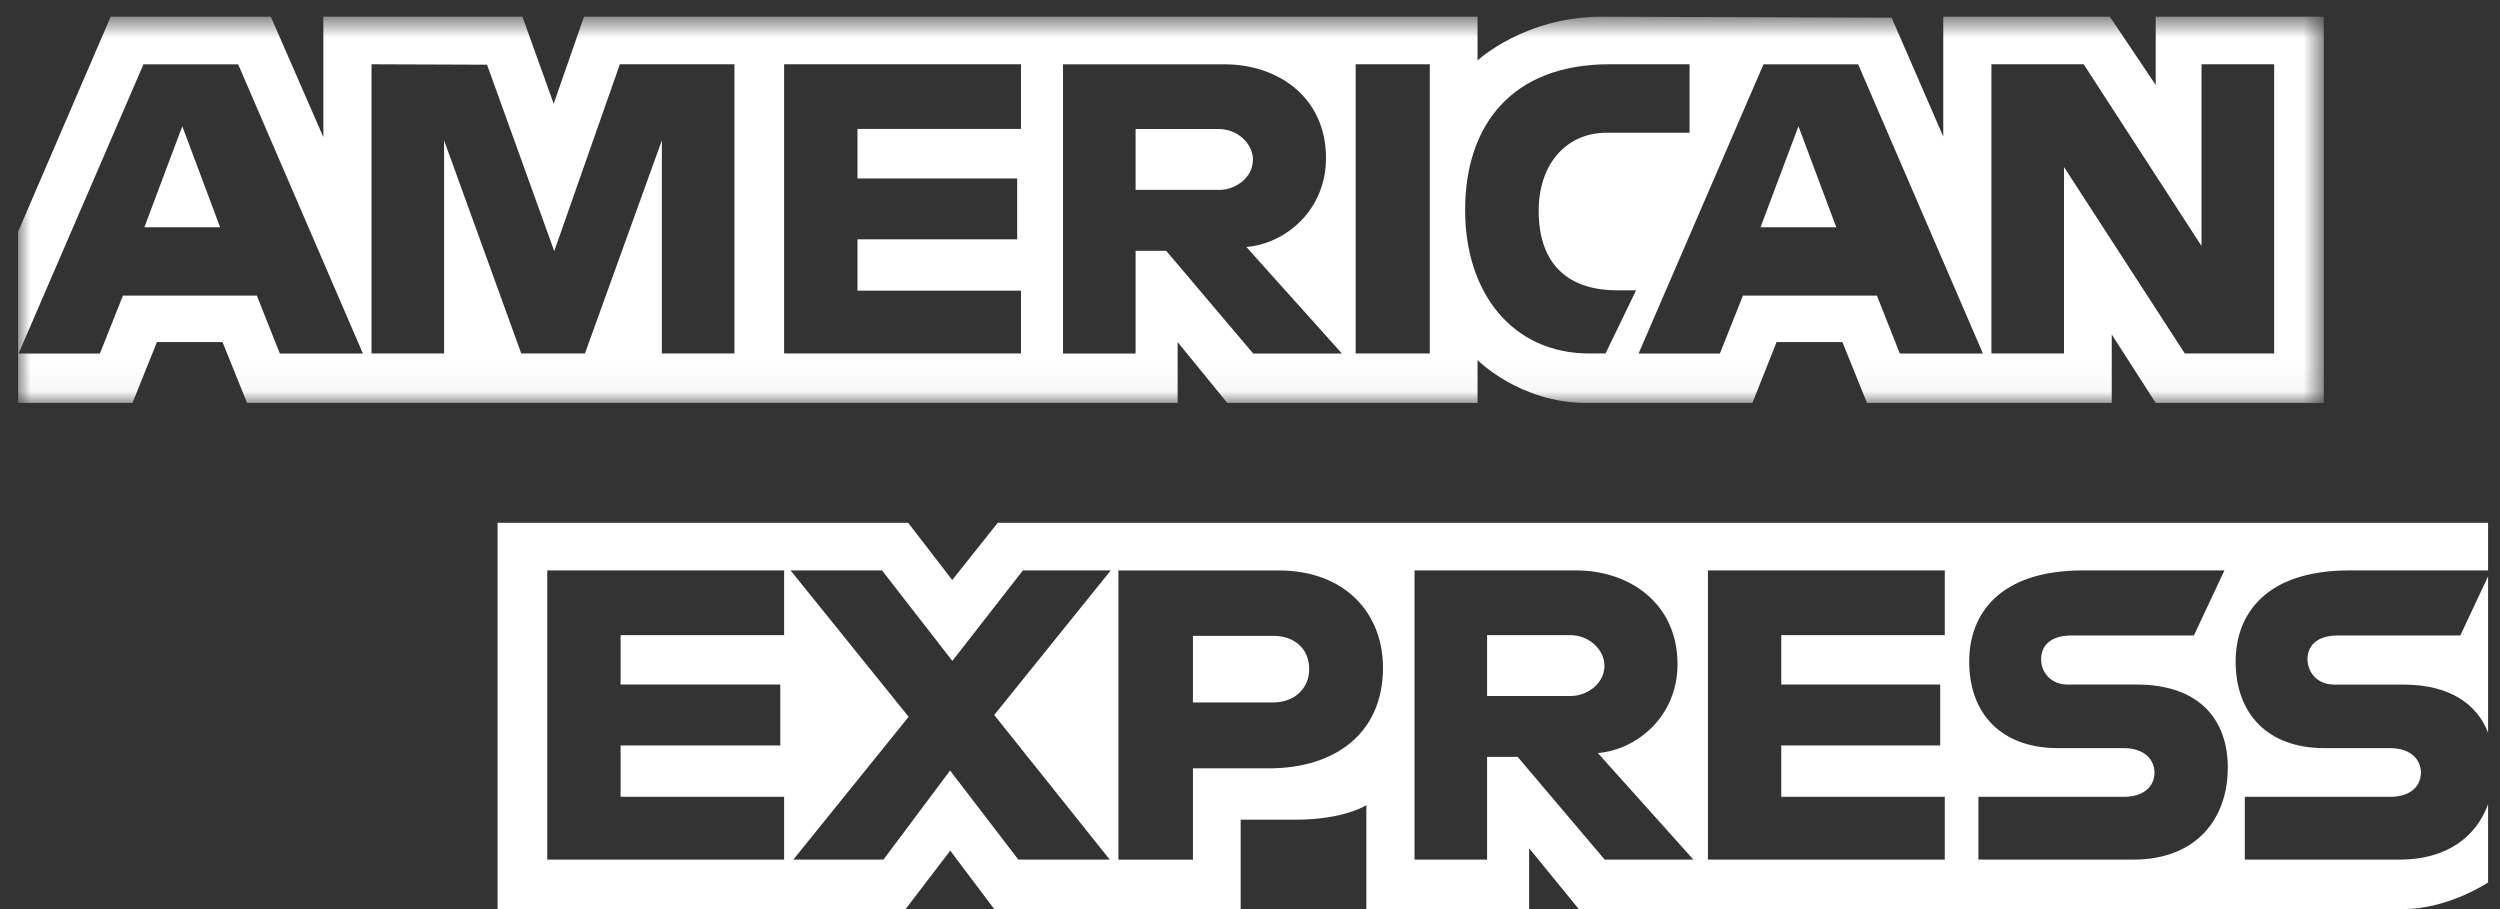 <?xml version="1.0" encoding="UTF-8"?>
<svg width="99px" height="36px" viewBox="0 0 99 36" version="1.1" xmlns="http://www.w3.org/2000/svg" xmlns:xlink="http://www.w3.org/1999/xlink">
    <rect x="0" y="0" width="99" height="36" fill="#333333" stroke="none"/>
    <title>Group 17</title>
    <defs>
        <polygon id="path-1" points="0 0.661 91.305 0.661 91.305 15.957 0 15.957"></polygon>
    </defs>
    <g id="Shift-Money" stroke="none" stroke-width="1" fill="none" fill-rule="evenodd">
        <g id="Shift-Money-'20-Home" transform="translate(-1207, -10300)">
            <g id="Group-19" transform="translate(480, 10295)">
                <g id="Group-17" transform="translate(727, 5)">
                    <polygon id="Fill-1" fill="#FFFFFF" points="5.717 9 8.717 9 7.219 5"></polygon>
                    <polygon id="Fill-2" fill="#FFFFFF" points="69.717 9 72.717 9 71.219 5"></polygon>
                    <path d="M48.256,5.109 L44.97,5.109 L44.97,7.52 L48.299,7.52 C48.875,7.52 49.617,7.075 49.617,6.315 C49.617,5.723 49.045,5.109 48.256,5.109" id="Fill-3" fill="#FFFFFF"></path>
                    <g id="Group-7" transform="translate(0.717, 0)">
                        <mask id="mask-2" fill="white">
                            <use xlink:href="#path-1"></use>
                        </mask>
                        <g id="Clip-6"></g>
                        <path d="M89.339,13.998 L85.802,13.998 L81.017,6.614 L81.017,13.998 L78.143,13.998 L78.143,2.545 L81.797,2.545 L86.463,9.741 L86.463,2.545 L89.339,2.545 L89.339,13.998 Z M74.516,13.999 L73.609,11.707 L68.303,11.707 L67.391,13.999 L64.171,13.999 L69.117,2.547 L72.866,2.547 L77.807,13.999 L74.516,13.999 Z M62.862,13.998 L62.229,13.998 C59.163,13.998 57.302,11.592 57.302,8.318 C57.302,4.963 59.143,2.545 63.013,2.545 L66.19,2.545 L66.19,5.257 L62.897,5.257 C61.326,5.257 60.215,6.479 60.215,8.347 C60.215,10.565 61.485,11.496 63.316,11.496 L64.072,11.496 L62.862,13.998 Z M52.967,13.998 L55.903,13.998 L55.903,2.545 L52.967,2.545 L52.967,13.998 Z M48.91,13.999 L45.463,9.931 L44.253,9.931 L44.253,13.999 L41.378,13.999 L41.378,2.547 L47.775,2.547 C49.895,2.547 51.793,3.852 51.793,6.262 C51.793,8.323 50.193,9.65 48.64,9.781 L52.423,13.999 L48.91,13.999 Z M39.714,5.107 L33.239,5.107 L33.239,7.066 L39.563,7.066 L39.563,9.477 L33.239,9.477 L33.239,11.511 L39.714,11.511 L39.714,13.998 L30.334,13.998 L30.334,2.545 L39.714,2.545 L39.714,5.107 Z M28.367,13.998 L25.493,13.998 L25.493,5.559 L22.446,13.998 L19.925,13.998 L16.869,5.559 L16.869,13.998 L13.995,13.998 L13.995,2.545 L18.57,2.562 L21.231,9.946 L23.829,2.545 L28.367,2.545 L28.367,13.998 Z M10.364,13.999 L9.455,11.707 L4.151,11.707 L3.239,13.999 L0.019,13.999 L4.964,2.547 L8.714,2.547 L13.654,13.999 L10.364,13.999 Z M84.649,0.661 L84.649,3.365 L82.833,0.661 L76.236,0.661 L76.236,5.408 L74.192,0.701 L62.71,0.661 C59.654,0.661 57.794,2.394 57.794,2.394 L57.794,0.661 L22.41,0.661 L21.209,4.108 L19.971,0.661 L12.088,0.661 L12.088,5.431 L10.007,0.661 L3.666,0.661 L0,9.175 L0,15.957 L4.53,15.957 L5.497,13.546 L8.094,13.546 L9.068,15.957 L45.917,15.957 L45.917,13.546 L47.884,15.957 L57.794,15.957 L57.794,14.259 C57.794,14.259 59.475,15.957 62.105,15.957 L68.678,15.957 L69.636,13.546 L72.242,13.546 L73.217,15.957 L82.908,15.957 L82.908,13.245 L84.649,15.957 L91.305,15.957 L91.305,0.661 L84.649,0.661 Z" id="Fill-5" fill="#FFFFFF" mask="url(#mask-2)"></path>
                    </g>
                    <path d="M62.175,25.15 L58.889,25.15 L58.889,27.561 L62.218,27.561 C62.794,27.561 63.536,27.116 63.536,26.355 C63.536,25.764 62.963,25.15 62.175,25.15" id="Fill-8" fill="#FFFFFF"></path>
                    <path d="M92.587,25.165 C91.661,25.165 91.377,25.648 91.377,26.11 C91.377,26.586 91.729,27.109 92.436,27.109 L95.159,27.109 C97.002,27.109 98.081,27.871 98.528,29.01 L98.528,22.824 L97.428,25.165 L92.587,25.165 Z" id="Fill-10" fill="#FFFFFF"></path>
                    <path d="M50.426,25.18 L47.24,25.18 L47.24,27.817 L50.417,27.817 C51.256,27.817 51.844,27.263 51.844,26.499 C51.844,25.684 51.253,25.18 50.426,25.18" id="Fill-12" fill="#FFFFFF"></path>
                    <path d="M84.472,34.041 L78.345,34.041 L78.345,31.554 L84.098,31.554 C84.949,31.554 85.318,31.096 85.318,30.594 C85.318,30.112 84.95,29.626 84.098,29.626 L81.499,29.626 C79.239,29.626 77.98,28.254 77.98,26.195 C77.98,24.359 79.132,22.588 82.491,22.588 L88.088,22.588 L86.878,25.165 L82.037,25.165 C81.111,25.165 80.827,25.648 80.827,26.11 C80.827,26.585 81.178,27.108 81.885,27.108 L84.608,27.108 C87.127,27.108 88.221,28.532 88.221,30.395 C88.221,32.4 87.003,34.041 84.472,34.041 L84.472,34.041 Z M77.014,25.15 L70.538,25.15 L70.538,27.108 L76.832,27.108 L76.832,29.52 L70.538,29.52 L70.538,31.554 L77.014,31.554 L77.014,34.041 L67.634,34.041 L67.634,22.588 L77.014,22.588 L77.014,25.15 Z M63.546,34.041 L60.099,29.972 L58.889,29.972 L58.889,34.041 L56.015,34.041 L56.015,22.588 L62.411,22.588 C64.531,22.588 66.43,23.893 66.43,26.303 C66.43,28.364 64.828,29.691 63.276,29.821 L67.059,34.041 L63.546,34.041 Z M50.265,30.426 L47.24,30.426 L47.24,34.043 L44.289,34.043 L44.289,22.59 L50.639,22.59 C53.244,22.59 54.766,24.262 54.766,26.442 C54.766,29.073 52.826,30.426 50.265,30.426 L50.265,30.426 Z M43.947,34.041 L40.327,34.041 L37.623,30.513 L34.985,34.041 L31.415,34.041 L35.982,28.385 L31.306,22.588 L34.928,22.588 L37.713,26.172 L40.507,22.588 L43.986,22.588 L39.372,28.314 L43.947,34.041 Z M31.051,25.15 L24.576,25.15 L24.576,27.108 L30.9,27.108 L30.9,29.52 L24.576,29.52 L24.576,31.554 L31.051,31.554 L31.051,34.041 L21.671,34.041 L21.671,22.588 L31.051,22.588 L31.051,25.15 Z M95.022,34.041 L88.895,34.041 L88.895,31.554 L94.649,31.554 C95.5,31.554 95.868,31.096 95.868,30.594 C95.868,30.112 95.5,29.626 94.649,29.626 L92.049,29.626 C89.789,29.626 88.531,28.254 88.531,26.195 C88.531,24.359 89.683,22.588 93.041,22.588 L98.528,22.588 L98.528,20.704 L39.51,20.704 L37.708,22.969 L35.964,20.704 L19.704,20.704 L19.704,36 L35.861,36 L37.63,33.686 L39.372,36 L49.13,36 L49.13,32.459 L51.325,32.459 C53.228,32.459 54.108,31.884 54.108,31.884 L54.108,36 L60.553,36 L60.553,33.589 L62.52,36 L95.199,36 C96.984,35.985 98.528,34.945 98.528,34.945 L98.528,31.847 C98.058,33.134 96.903,34.041 95.022,34.041 L95.022,34.041 Z" id="Fill-14" fill="#FFFFFF"></path>
                </g>
            </g>
        </g>
    </g>
</svg>